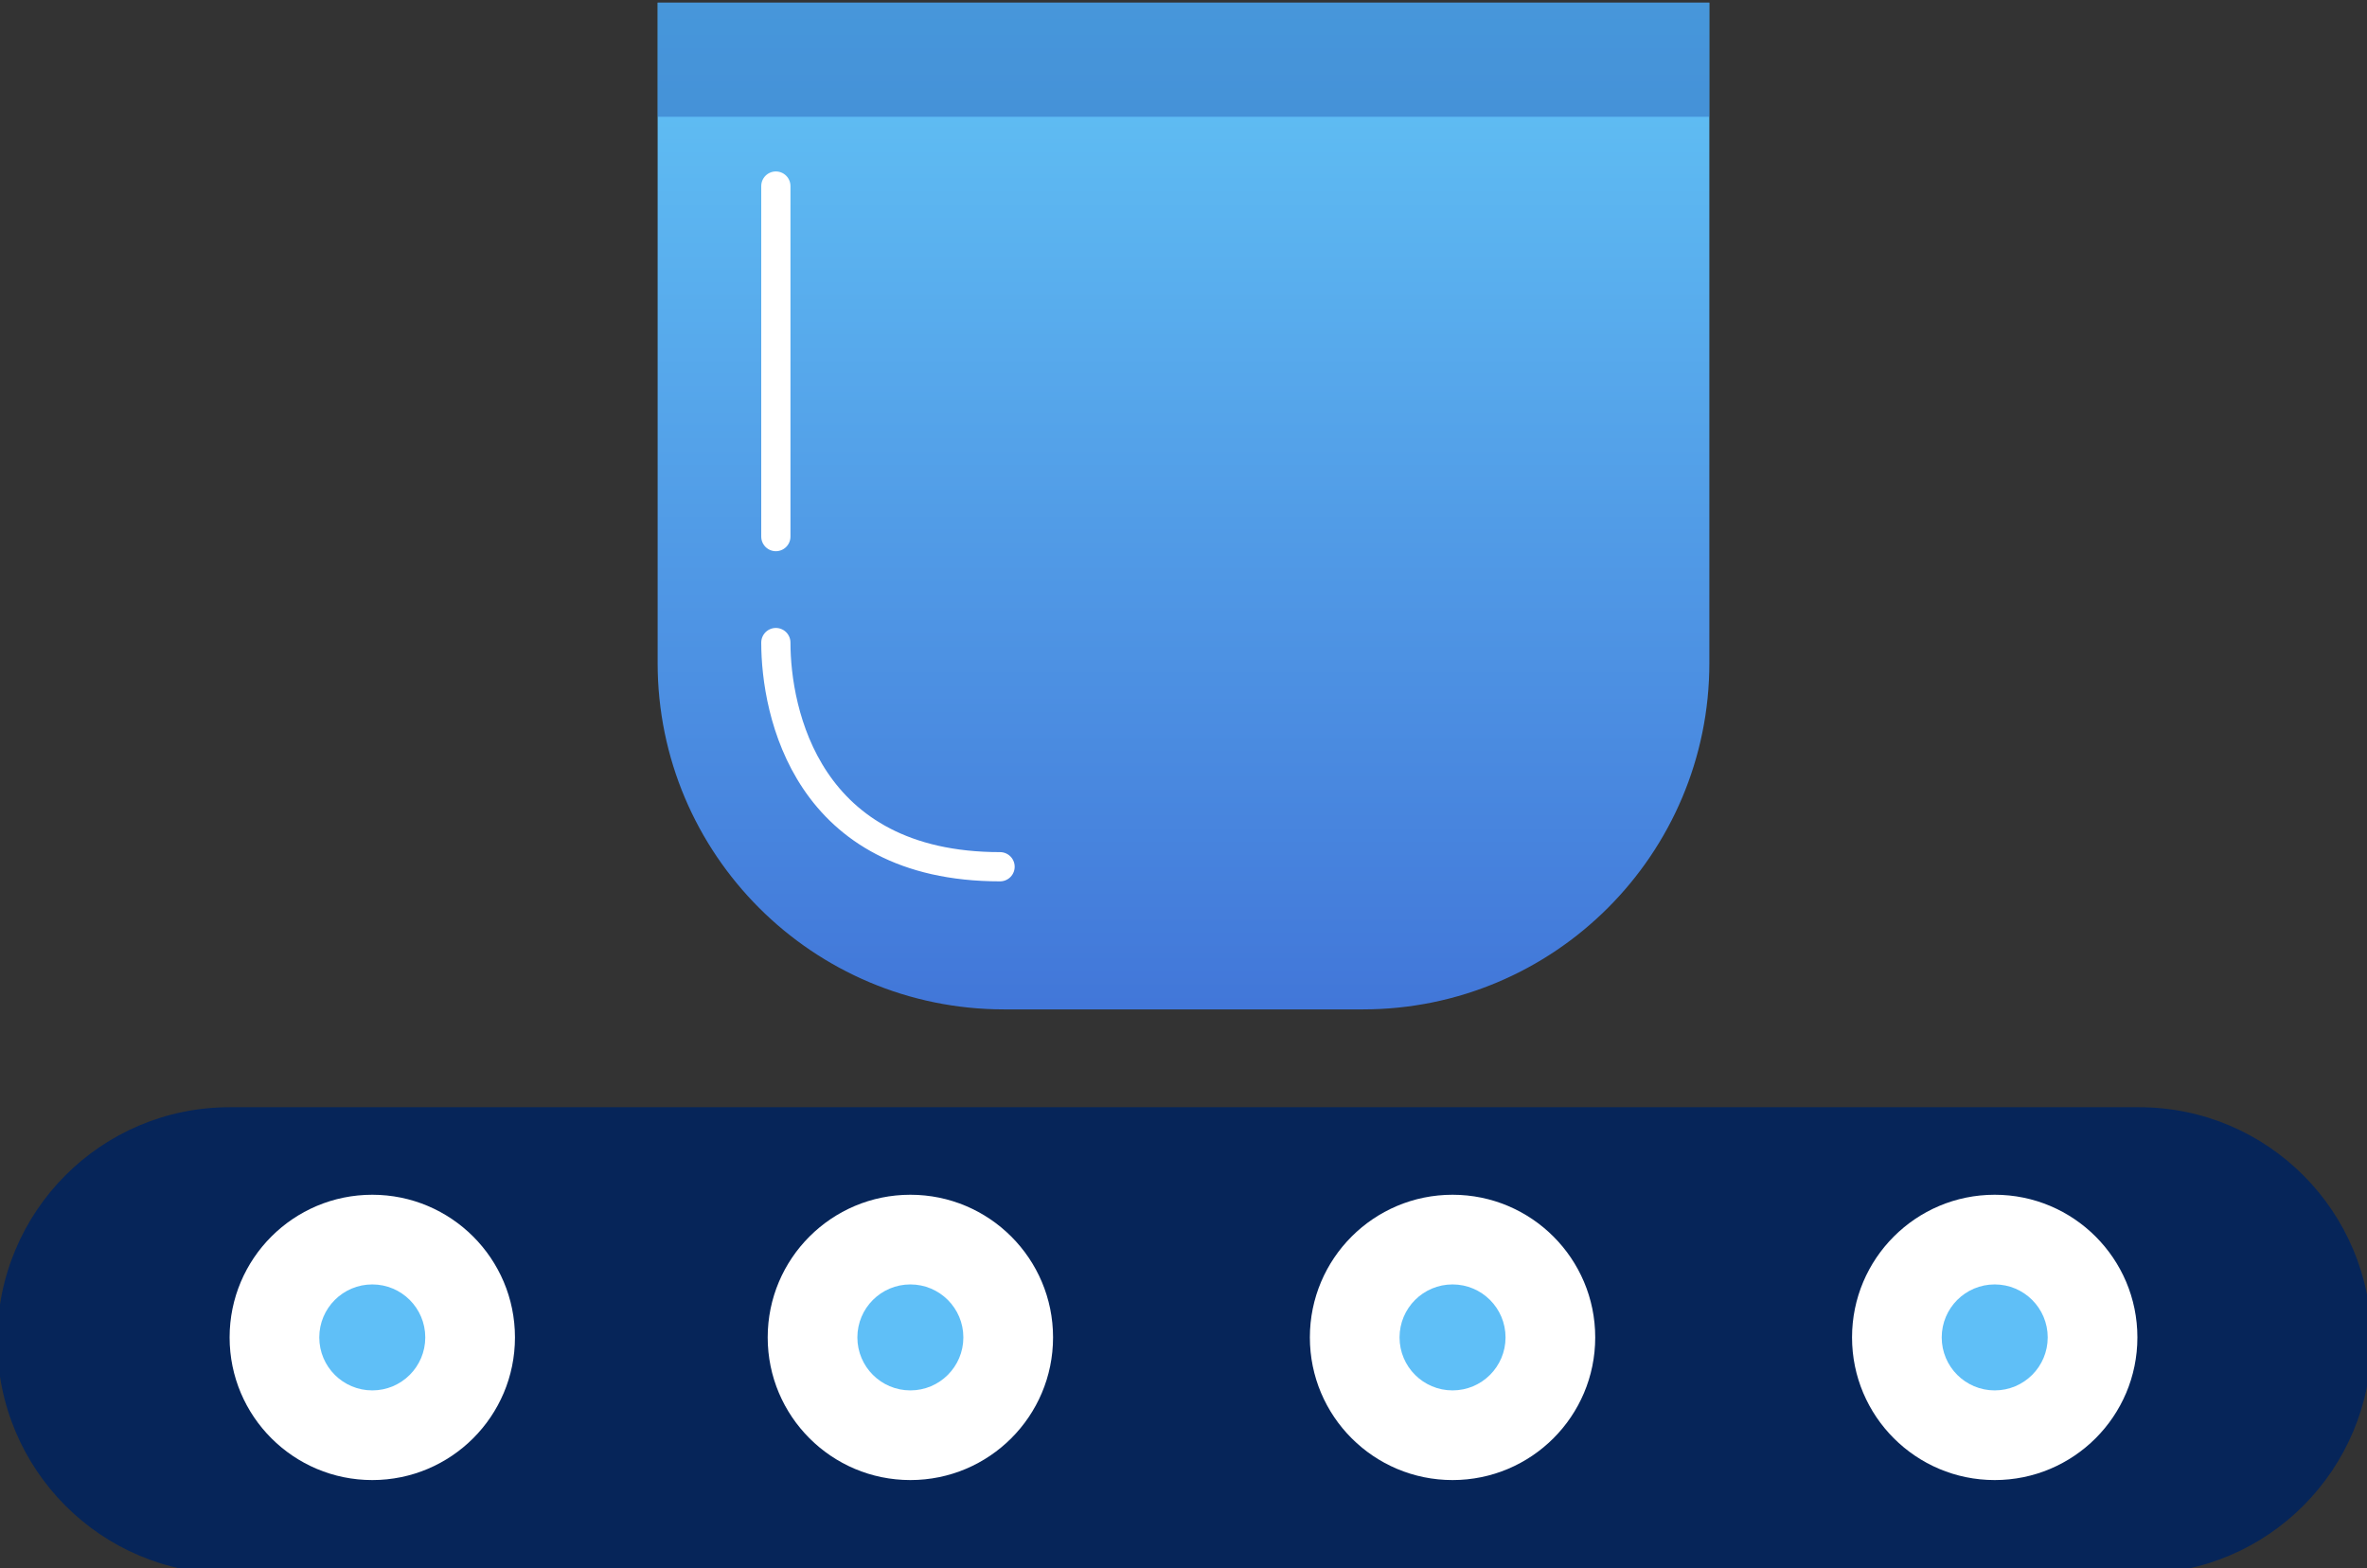 <?xml version="1.0" encoding="UTF-8"?> <svg xmlns="http://www.w3.org/2000/svg" width="243" height="161" viewBox="0 0 243 161" fill="none"><rect x="0" y="0" width="243" height="161" fill="#333333" stroke="none"/> <path d="M23.585 161.56H219.594C232.797 161.56 243.462 150.86 243.462 137.611C243.462 124.362 232.797 113.662 219.594 113.662H23.585C10.382 113.662 -0.282 124.362 -0.282 137.611C-0.282 150.86 10.382 161.56 23.585 161.56Z" fill="#062559"></path> <path d="M38.219 151.936C46.309 151.936 52.867 145.38 52.867 137.292C52.867 129.204 46.309 122.647 38.219 122.647C30.13 122.647 23.572 129.204 23.572 137.292C23.572 145.38 30.13 151.936 38.219 151.936Z" fill="white"></path> <path d="M93.46 151.936C101.55 151.936 108.108 145.38 108.108 137.292C108.108 129.204 101.55 122.647 93.46 122.647C85.371 122.647 78.813 129.204 78.813 137.292C78.813 145.38 85.371 151.936 93.46 151.936Z" fill="white"></path> <path d="M149.121 151.936C157.21 151.936 163.768 145.38 163.768 137.292C163.768 129.204 157.21 122.647 149.121 122.647C141.031 122.647 134.473 129.204 134.473 137.292C134.473 145.38 141.031 151.936 149.121 151.936Z" fill="white"></path> <path d="M204.781 151.936C212.87 151.936 219.428 145.38 219.428 137.292C219.428 129.204 212.87 122.647 204.781 122.647C196.691 122.647 190.133 129.204 190.133 137.292C190.133 145.38 196.691 151.936 204.781 151.936Z" fill="white"></path> <path d="M38.219 142.731C41.223 142.731 43.659 140.296 43.659 137.292C43.659 134.288 41.223 131.853 38.219 131.853C35.214 131.853 32.778 134.288 32.778 137.292C32.778 140.296 35.214 142.731 38.219 142.731Z" fill="#5FBFF7"></path> <path d="M93.46 142.731C96.465 142.731 98.9 140.296 98.9 137.292C98.9 134.288 96.465 131.853 93.46 131.853C90.455 131.853 88.019 134.288 88.019 137.292C88.019 140.296 90.455 142.731 93.46 142.731Z" fill="#5FBFF7"></path> <path d="M149.12 142.731C152.125 142.731 154.561 140.296 154.561 137.292C154.561 134.288 152.125 131.853 149.12 131.853C146.115 131.853 143.68 134.288 143.68 137.292C143.68 140.296 146.115 142.731 149.12 142.731Z" fill="#5FBFF7"></path> <path d="M204.78 142.731C207.785 142.731 210.221 140.296 210.221 137.292C210.221 134.288 207.785 131.853 204.78 131.853C201.776 131.853 199.34 134.288 199.34 137.292C199.34 140.296 201.776 142.731 204.78 142.731Z" fill="#5FBFF7"></path> <path d="M67.514 0.271H175.486V68.054C175.486 87.696 159.559 103.619 139.913 103.619H103.086C83.44 103.619 67.514 87.696 67.514 68.054V0.271Z" fill="url(#paint0_linear_493_2887)" fill-opacity="0.98"></path> <path d="M79.65 19.1V55.084" stroke="white" stroke-width="3" stroke-linecap="round"></path> <path d="M79.65 65.962C79.65 73.075 82.789 88.975 102.668 88.975" stroke="white" stroke-width="3" stroke-linecap="round"></path> <path d="M175.486 0.271H67.514V11.987H175.486V0.271Z" fill="#2761B8" fill-opacity="0.45"></path> <defs> <linearGradient id="paint0_linear_493_2887" x1="121.5" y1="0.271" x2="121.5" y2="103.619" gradientUnits="userSpaceOnUse"> <stop stop-color="#63C7FA"></stop> <stop offset="1" stop-color="#4278DC"></stop> </linearGradient> </defs> </svg> 